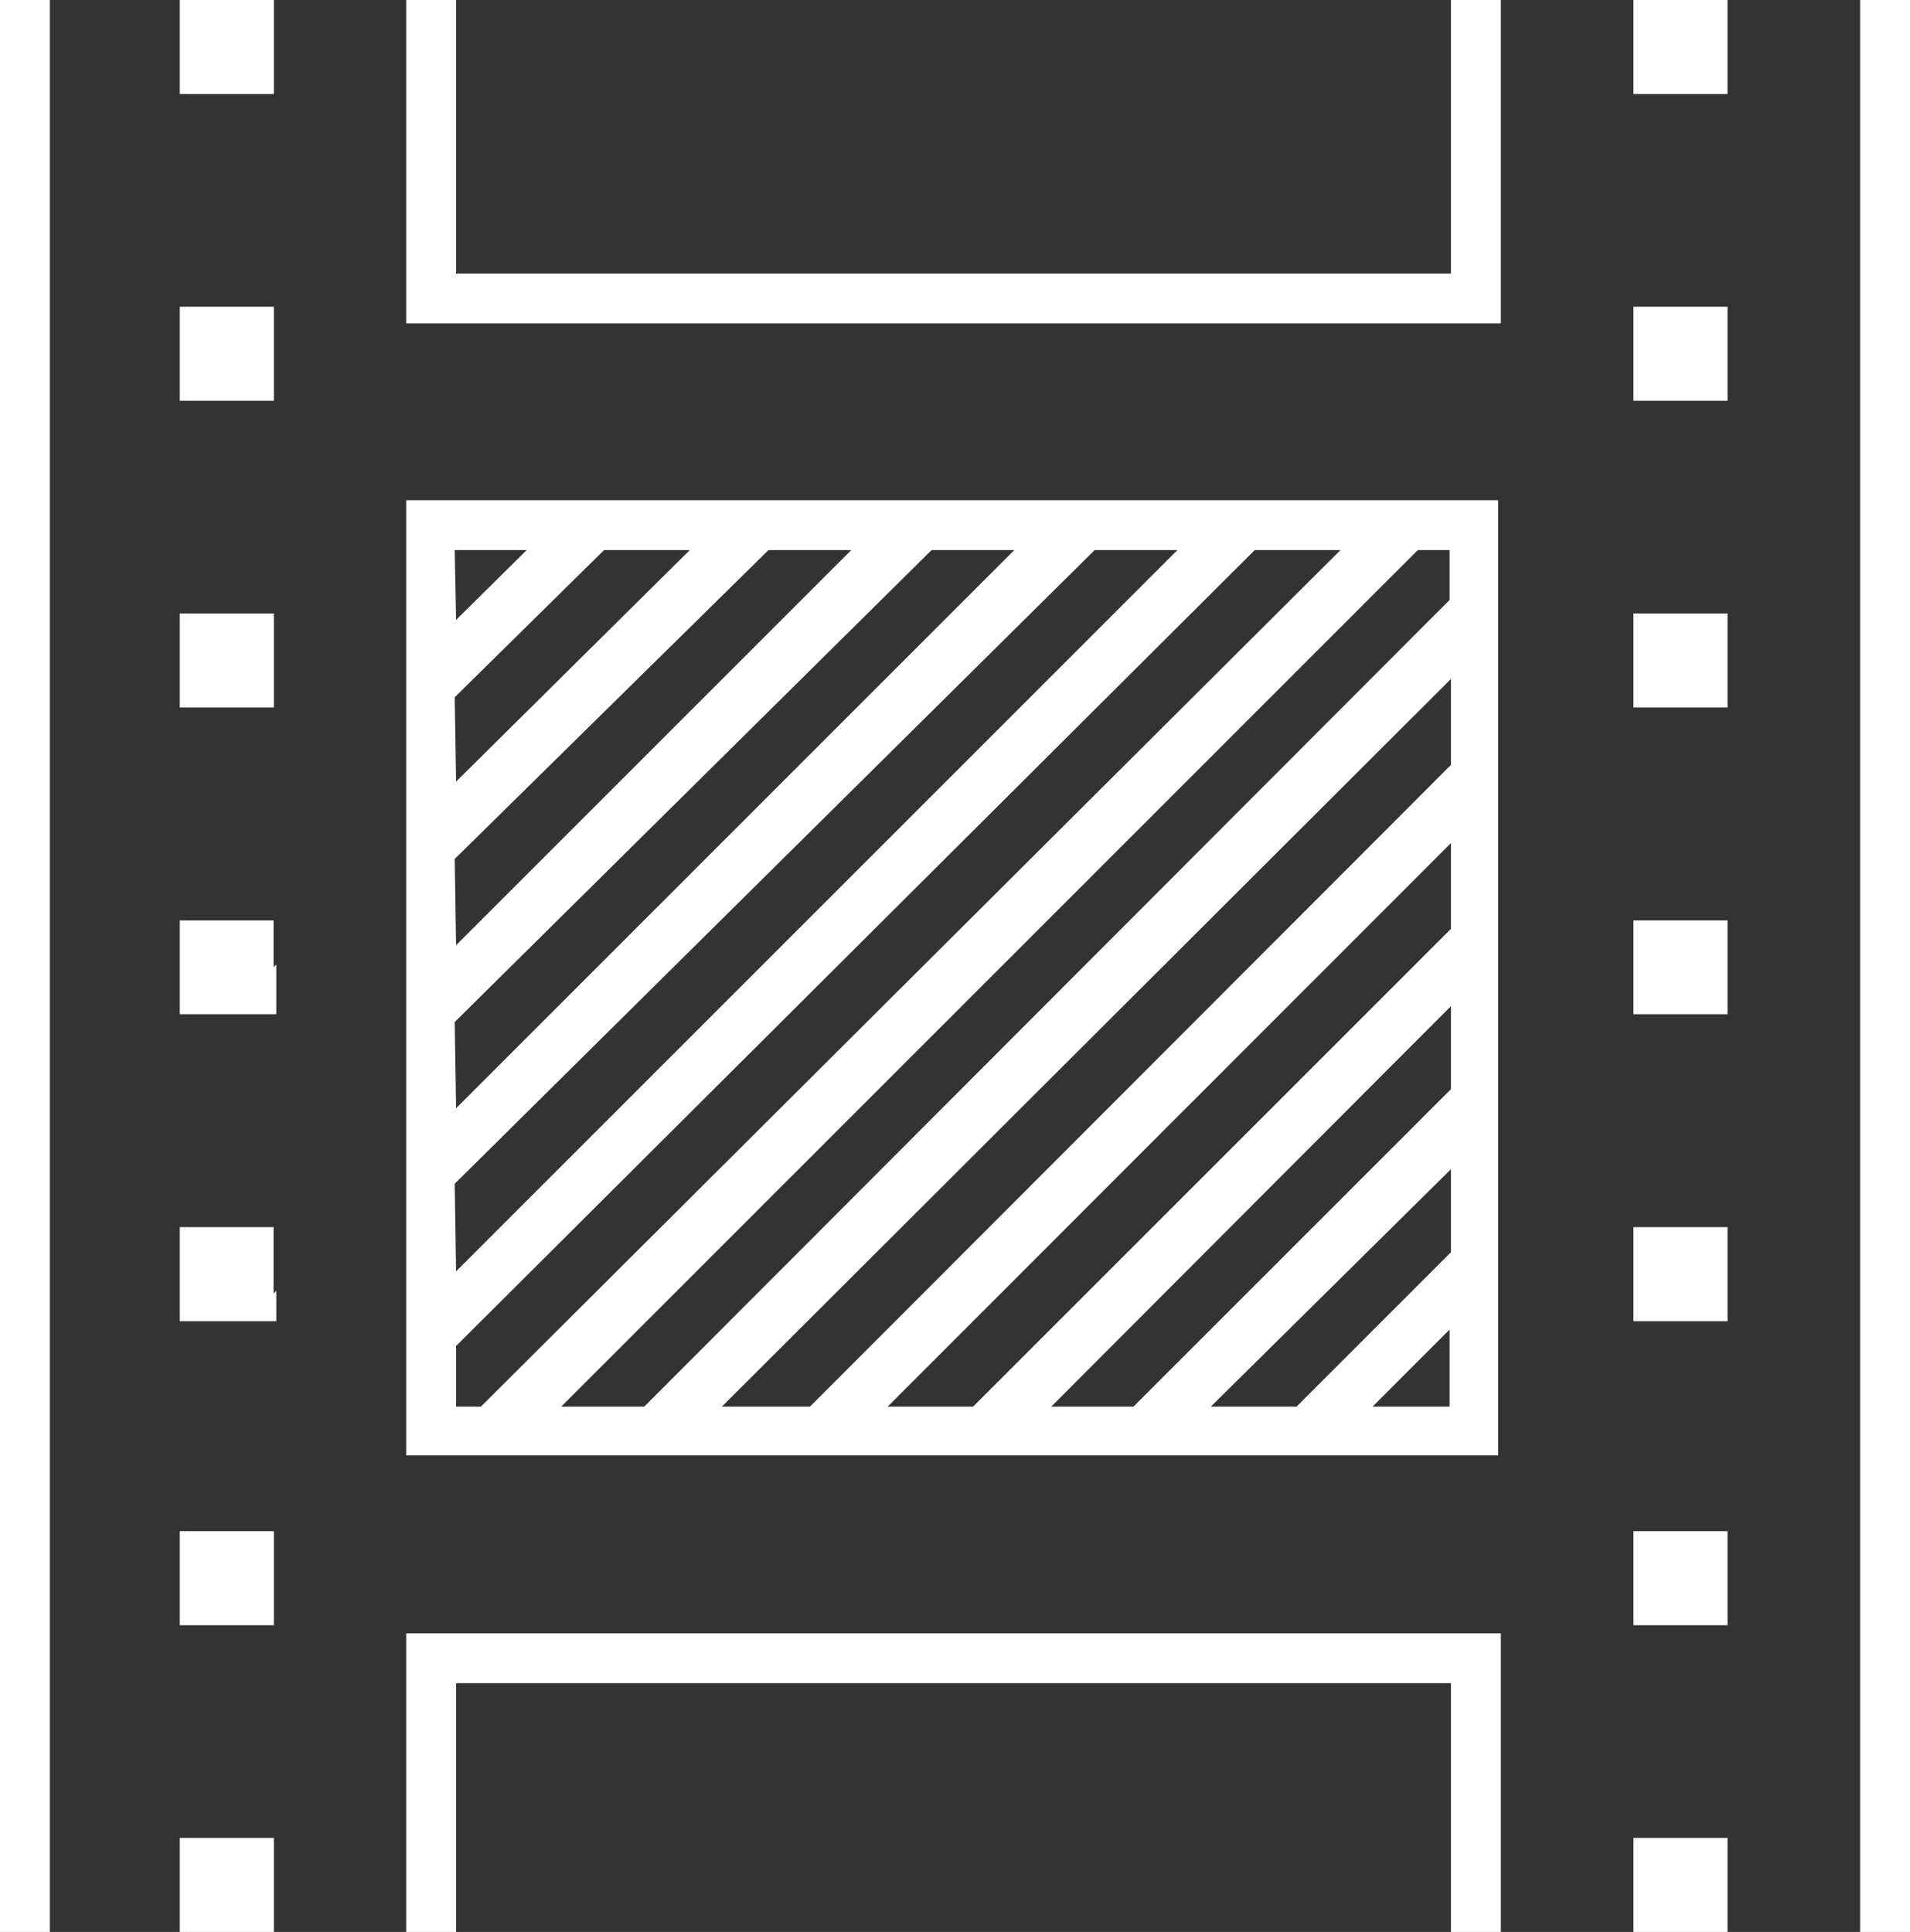 <svg xmlns="http://www.w3.org/2000/svg" viewBox="0 0 70.86 71.68"><rect x="0" y="0" width="70.86" height="71.68" fill="#333333" stroke="none"/><defs><style>.cls-1{fill:#fff;}</style></defs><title>Film_white</title><g id="Layer_2" data-name="Layer 2"><g id="Layer_1-2" data-name="Layer 1"><rect class="cls-1" x="69.01" width="1.85" height="71.68"/><rect class="cls-1" width="1.85" height="71.68"/><rect class="cls-1" x="6.67" width="3.49" height="3.49"/><rect class="cls-1" x="6.67" y="22.76" width="3.49" height="3.49"/><rect class="cls-1" x="6.67" y="11.38" width="3.49" height="3.49"/><polygon class="cls-1" points="10.15 45.53 9.43 45.53 6.67 45.53 6.67 46.35 6.67 49.02 9.33 49.02 10.15 49.02 10.25 49.02 10.25 47.89 10.15 47.99 10.15 45.53"/><polygon class="cls-1" points="10.15 34.15 8.72 34.15 6.67 34.15 6.67 36.2 6.67 37.63 8.31 37.63 10.15 37.63 10.25 37.63 10.25 35.79 10.15 35.88 10.15 34.15"/><rect class="cls-1" x="6.67" y="68.19" width="3.49" height="3.49"/><rect class="cls-1" x="6.67" y="56.81" width="3.49" height="3.49"/><rect class="cls-1" x="60.6" width="3.49" height="3.49"/><rect class="cls-1" x="60.6" y="22.76" width="3.49" height="3.49"/><rect class="cls-1" x="60.6" y="11.38" width="3.49" height="3.49"/><rect class="cls-1" x="60.6" y="45.53" width="3.49" height="3.49"/><rect class="cls-1" x="60.6" y="68.19" width="3.49" height="3.49"/><rect class="cls-1" x="60.6" y="56.81" width="3.49" height="3.49"/><polygon class="cls-1" points="53.83 10.15 44.6 10.15 41.84 10.15 38.76 10.15 35.89 10.15 32.71 10.15 29.84 10.15 16.92 10.15 16.92 0 15.07 0 15.07 12 27.99 12 30.86 12 34.04 12 36.91 12 40.09 12 42.97 12 46.04 12 46.45 12 55.68 12 55.68 0 53.83 0 53.83 10.15"/><path class="cls-1" d="M19,54H55.58V47.59h0V44.71h0V41.64h0V38.76h0V35.59h0V32.72h0V29.54h0V26.67h0V23.49h0V21.13h0V18.56H15.07V54H19ZM36.1,52.19H32.93l20.9-20.91v3.18ZM53.83,37.33v3.08L42.05,52.19H39ZM30.05,52.19H26.78l27.05-27v3.19Zm14.87,0,8.91-8.81v3.08L48.1,52.19H44.92Zm6,0,2.86-2.86v2.86Zm2.86-31.78v1.85L23.9,52.19H20.82L52.6,20.41Zm-36.91,0h2.67L16.92,23Zm0,5.46,5.54-5.46h3.18L16.92,29Zm0,6L28.51,20.41h3.07L16.92,35.07Zm0,6.05L34.56,20.41h3.07L16.92,41.12Zm0,6L40.61,20.41h3.07L16.92,47.17ZM46.55,20.41h3.18L17.84,52.19h-.92V49.94Z"/><polygon class="cls-1" points="39.68 60.6 36.51 60.6 33.63 60.6 30.56 60.6 27.58 60.6 24.51 60.6 21.64 60.6 15.07 60.6 15.07 71.68 16.92 71.68 16.92 62.45 25.74 62.45 28.71 62.45 31.79 62.45 34.66 62.45 37.84 62.45 40.71 62.45 53.83 62.45 53.83 71.68 55.68 71.68 55.68 60.6 42.55 60.6 39.68 60.6"/><polygon class="cls-1" points="60.6 34.15 60.6 36.61 60.6 37.63 62.65 37.63 64.09 37.63 64.09 36.2 64.09 34.15 63.06 34.15 60.6 34.15"/></g></g></svg>